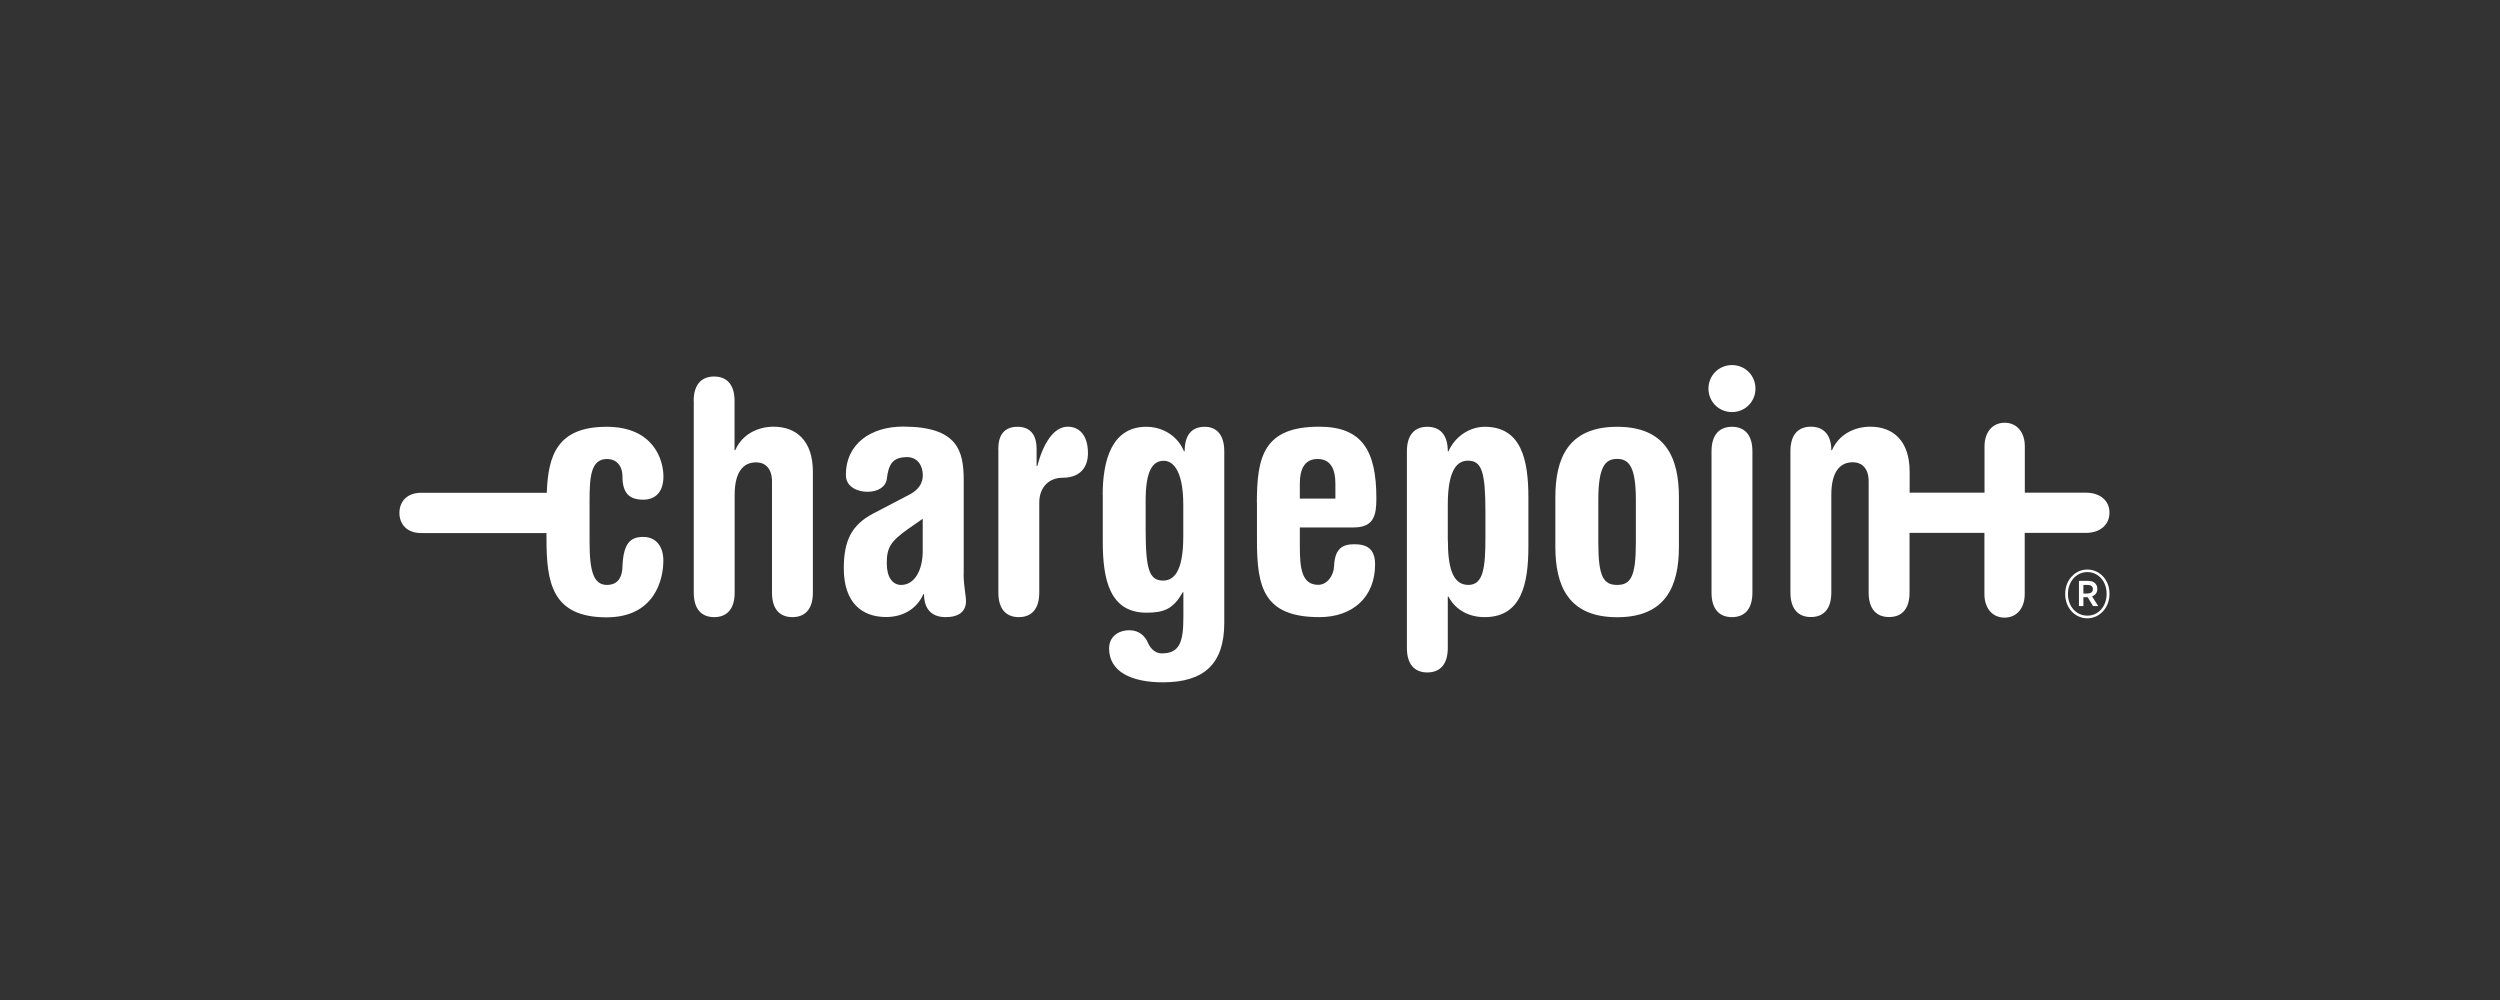 <?xml version="1.0" encoding="UTF-8"?> <svg xmlns="http://www.w3.org/2000/svg" width="275" height="110" viewBox="0 0 275 110" fill="none"><rect x="0" y="0" width="275" height="110" fill="#333333" stroke="none"/><path d="M70.762 59.062C69.317 59.062 68.578 59.768 68.47 62.31C68.437 63.897 67.622 64.342 66.775 64.342C65.33 64.342 64.852 62.941 64.852 59.616V55.183C64.852 52.521 64.96 50.489 66.775 50.489C67.731 50.489 68.47 51.152 68.47 52.413C68.47 54.26 69.241 54.966 70.762 54.966C72.022 54.966 72.978 54.194 72.978 52.413C72.978 50.598 71.903 46.947 66.731 46.947C61.31 46.947 60.288 50.077 60.147 54.205H46.349C44.675 54.205 43.937 55.259 43.937 56.422C43.937 57.584 44.675 58.638 46.349 58.638H60.114V59.258C60.114 64.06 60.701 67.906 66.72 67.906C72.044 67.906 72.968 63.69 72.968 61.702C72.978 60.018 72.088 59.062 70.762 59.062Z" fill="white"></path><path d="M76.303 44.112C76.303 42.265 77.194 41.417 78.552 41.417C79.921 41.417 80.801 42.265 80.801 44.112V49.523H80.877C81.616 47.784 83.354 46.937 85.093 46.937C87.602 46.937 89.417 48.49 89.417 51.891V65.19C89.417 67.037 88.526 67.884 87.168 67.884C85.799 67.884 84.919 67.037 84.919 65.19V52.967C84.919 51.489 84.147 50.859 83.18 50.859C81.735 50.859 80.812 51.934 80.812 54.444V65.19C80.812 67.037 79.921 67.884 78.563 67.884C77.194 67.884 76.314 67.037 76.314 65.19V44.112H76.303Z" fill="white"></path><path d="M105.998 63.125C105.998 64.418 106.258 65.494 106.258 66.113C106.258 67.297 105.443 67.884 104.009 67.884C102.792 67.884 101.641 67.298 101.641 65.331L101.565 65.364C100.75 67.178 99.087 67.873 97.469 67.873C94.807 67.873 92.818 66.287 92.818 62.517C92.818 59.486 93.666 57.747 96.034 56.498L100.065 54.39C101.065 53.868 101.51 53.13 101.51 52.282C101.51 51.207 100.924 50.283 99.772 50.283C98.218 50.283 97.74 51.054 97.555 52.652C97.447 53.542 96.599 54.097 95.415 54.097C94.415 54.097 93.046 53.619 93.046 52.25C93.046 48.773 95.85 46.926 99.326 46.926C105.346 46.926 106.008 49.588 106.008 52.836V63.125H105.998ZM101.499 57.063L99.913 58.171C97.914 59.573 97.545 60.279 97.545 61.974C97.545 63.484 98.175 64.342 99.131 64.342C100.609 64.342 101.499 62.712 101.499 60.616V57.063Z" fill="white"></path><path d="M109.811 49.381C109.811 47.904 110.441 46.947 111.918 46.947C113.396 46.947 114.026 47.904 114.026 49.381V51.261H114.102C114.765 48.751 115.917 46.937 117.459 46.937C118.676 46.937 119.676 47.827 119.676 49.859C119.676 51.228 118.97 52.554 116.873 52.554C115.471 52.554 114.319 53.51 114.319 55.292V65.19C114.319 67.037 113.429 67.884 112.07 67.884C110.701 67.884 109.821 67.037 109.821 65.19V49.381H109.811Z" fill="white"></path><path d="M121.295 54.444C121.295 50.642 122.294 46.947 126.097 46.947C127.836 46.947 129.531 47.904 130.237 49.642H130.313C130.313 47.795 131.128 46.947 132.529 46.947C133.79 46.947 134.67 47.795 134.67 49.642V68.514C134.67 73.056 132.421 75.055 127.912 75.055C124.554 75.055 122.001 73.947 122.001 71.328C122.001 70.068 122.957 69.329 124.25 69.329C125.282 69.329 125.945 69.96 126.249 70.655C126.619 71.546 127.249 71.872 127.803 71.872C129.759 71.872 130.172 70.611 130.172 67.917V65.146H130.096C129.063 66.993 128.031 67.395 126.108 67.395C122.045 67.395 121.306 63.701 121.306 59.605V54.444H121.295ZM126.021 58.247C126.021 62.647 126.423 63.864 127.944 63.864C129.02 63.864 130.161 63.049 130.161 59.029V55.52C130.161 51.489 128.868 50.685 128.02 50.685C126.76 50.685 126.021 51.826 126.021 55.085V58.247Z" fill="white"></path><path d="M138.255 55.324C138.255 50.229 138.994 46.937 145.122 46.937C149.815 46.937 151.401 49.555 151.401 54.803C151.401 56.617 151.173 58.019 148.892 58.019H142.981V60.05C142.981 62.452 143.166 64.331 145.013 64.331C145.969 64.331 146.708 63.332 146.751 62.267C146.827 60.311 147.707 59.866 148.968 59.866C150.293 59.866 151.26 60.311 151.26 62.082C151.26 65.7 148.783 67.884 145.132 67.884C139.005 67.884 138.266 64.592 138.266 59.496V55.324H138.255ZM146.893 54.846V53.184C146.893 51.674 146.414 50.489 144.937 50.489C143.459 50.489 142.981 51.674 142.981 53.184V54.846H146.893Z" fill="white"></path><path d="M154.759 49.642C154.759 47.795 155.639 46.947 157.008 46.947C158.377 46.947 159.257 47.795 159.257 49.642H159.333C160.104 47.904 161.767 46.947 163.32 46.947C167.384 46.947 168.123 50.642 168.123 54.738V60.094C168.123 64.19 167.384 67.884 163.32 67.884C161.625 67.884 160.148 67.145 159.333 65.635H159.257V71.274C159.257 73.121 158.366 73.969 157.008 73.969C155.639 73.969 154.759 73.121 154.759 71.274V49.642ZM159.268 59.464C159.268 62.31 159.746 64.342 161.517 64.342C163.179 64.342 163.396 62.419 163.396 59.094V56.291C163.396 51.891 162.984 50.674 161.473 50.674C160.398 50.674 159.257 51.489 159.257 55.509V59.464H159.268Z" fill="white"></path><path d="M171.089 54.705C171.089 50.424 172.49 46.947 177.89 46.947C183.279 46.947 184.681 50.424 184.681 54.705V60.138C184.681 64.418 183.279 67.895 177.89 67.895C172.501 67.895 171.089 64.418 171.089 60.138V54.705ZM175.815 59.757C175.815 63.451 176.402 64.342 177.879 64.342C179.357 64.342 179.944 63.451 179.944 59.757V54.988C179.944 51.37 179.205 50.479 177.879 50.479C176.554 50.479 175.815 51.37 175.815 54.988V59.757Z" fill="white"></path><path d="M188.267 49.642C188.267 47.795 189.158 46.947 190.516 46.947C191.874 46.947 192.765 47.795 192.765 49.642V65.19C192.765 67.037 191.874 67.884 190.516 67.884C189.158 67.884 188.267 67.037 188.267 65.19V49.642Z" fill="white"></path><path d="M229.466 54.195H222.73V49.088C222.73 47.578 221.882 46.502 220.513 46.502C219.144 46.502 218.297 47.578 218.297 49.088V54.195H210.061V51.891C210.061 48.49 208.247 46.937 205.737 46.937C203.999 46.937 202.26 47.784 201.521 49.523H201.445C201.445 47.784 200.554 46.937 199.196 46.937C197.827 46.937 196.947 47.784 196.947 49.631V65.179C196.947 67.026 197.838 67.874 199.196 67.874C200.565 67.874 201.445 67.026 201.445 65.179V54.434C201.445 51.924 202.369 50.848 203.814 50.848C204.77 50.848 205.552 51.478 205.552 52.956V65.179C205.552 67.026 206.432 67.874 207.801 67.874C209.17 67.874 210.05 67.026 210.05 65.179V58.617H218.286V65.353C218.286 66.863 219.133 67.939 220.502 67.939C221.871 67.939 222.719 66.863 222.719 65.353V58.617H229.455C231.009 58.617 232.041 57.726 232.041 56.4C232.052 55.086 231.02 54.195 229.466 54.195Z" fill="white"></path><path d="M190.516 40.157C191.961 40.157 193.101 41.298 193.101 42.743C193.101 44.188 191.961 45.329 190.516 45.329C189.07 45.329 187.93 44.188 187.93 42.743C187.93 41.298 189.081 40.157 190.516 40.157Z" fill="white"></path><path d="M227.174 65.385V65.299C227.174 63.843 228.228 62.648 229.608 62.648C230.987 62.648 232.041 63.821 232.041 65.277V65.364C232.041 66.82 230.977 68.015 229.608 68.015C228.228 68.015 227.174 66.841 227.174 65.385ZM231.726 65.364V65.277C231.726 63.984 230.846 62.93 229.608 62.93C228.38 62.93 227.478 63.995 227.478 65.288V65.375C227.478 66.668 228.358 67.721 229.608 67.721C230.824 67.732 231.726 66.678 231.726 65.364ZM228.684 63.897H229.716C230.292 63.897 230.705 64.212 230.705 64.777C230.705 65.222 230.466 65.472 230.129 65.603L230.803 66.668H230.238L229.64 65.69H229.173V66.668H228.684V63.897ZM229.673 65.277C230.02 65.277 230.216 65.092 230.216 64.81C230.216 64.495 229.999 64.342 229.673 64.342H229.173V65.288H229.673V65.277Z" fill="white"></path></svg> 